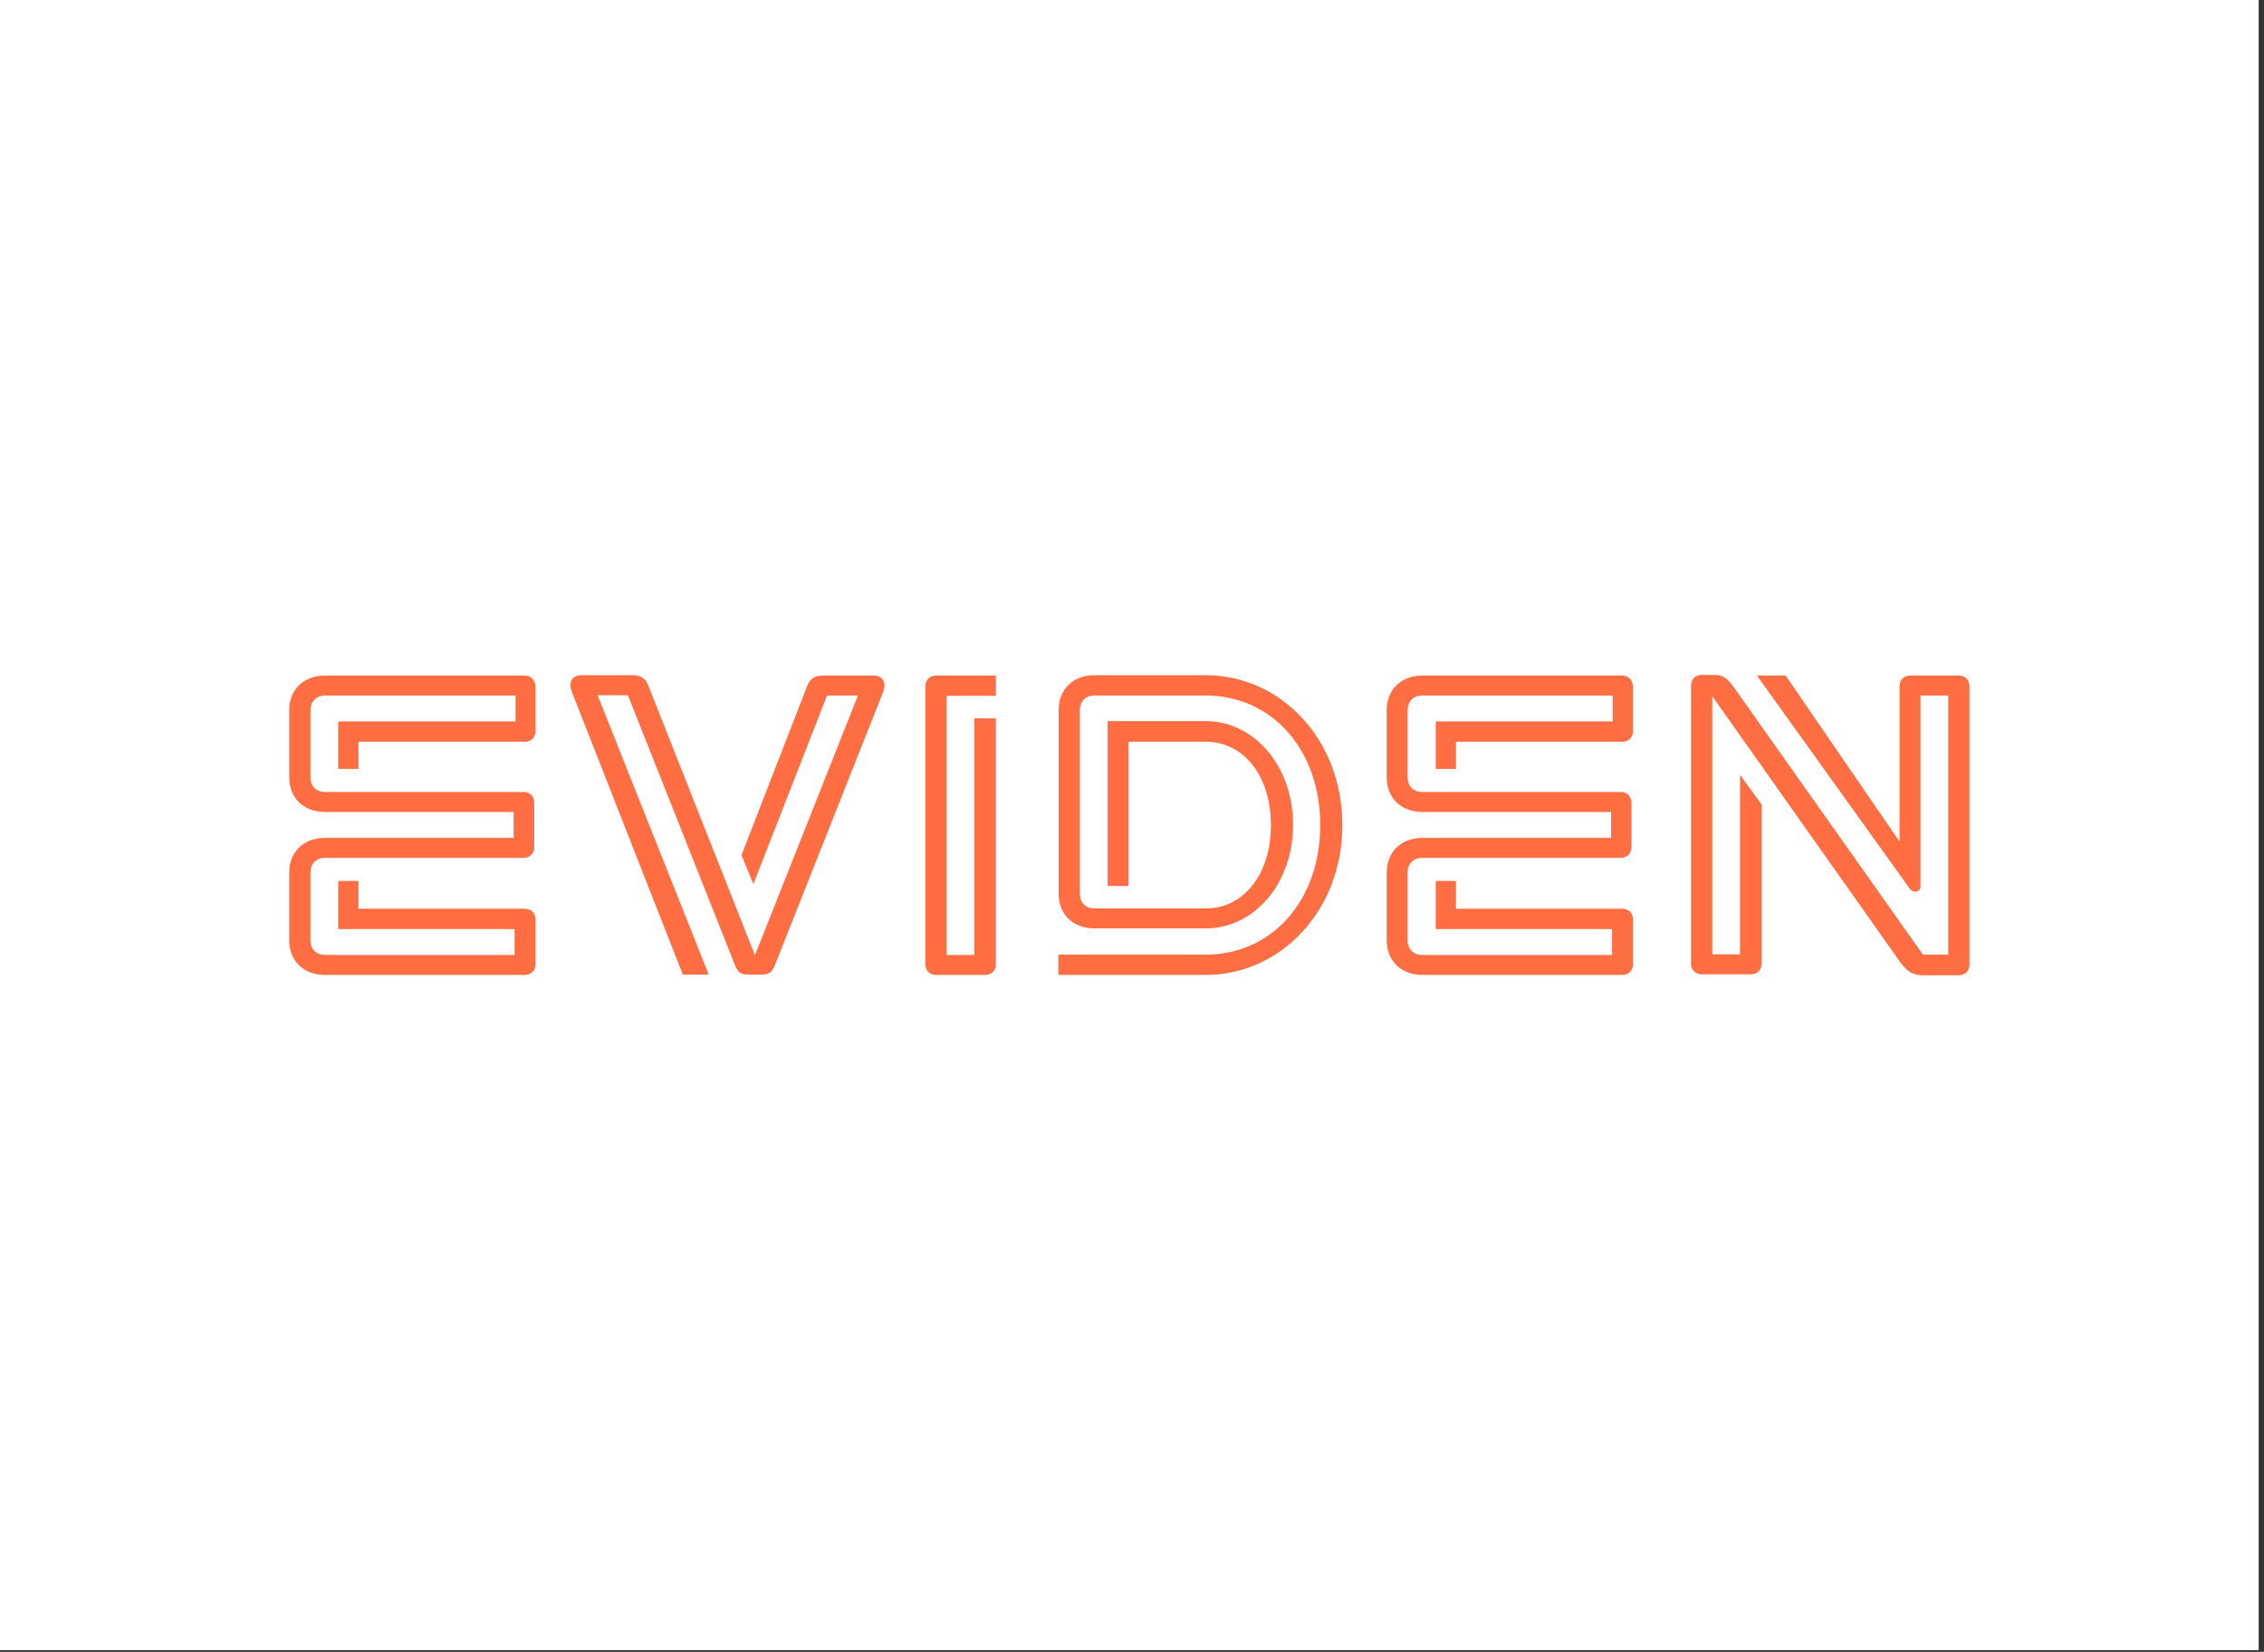 <svg width="159" height="116" viewBox="0 0 159 116" fill="none" xmlns="http://www.w3.org/2000/svg">
<rect x="0" y="0" width="159" height="116" fill="#333333" stroke="none"/>
<rect width="158.625" height="115.877" fill="white"/>
<path d="M77.789 50.661V62.214H79.258V52.086H84.672C87.347 52.086 89.254 54.475 89.254 57.939C89.254 61.402 87.347 63.792 84.672 63.792H76.868C76.254 63.792 75.838 63.397 75.838 62.762V49.872C75.838 49.258 76.233 48.841 76.868 48.841H84.672C89.342 48.841 92.718 52.656 92.718 57.939C92.718 63.222 89.342 67.036 84.672 67.036H74.325V68.461H84.672C89.955 68.461 94.274 63.923 94.274 57.939C94.274 51.954 89.977 47.416 84.672 47.416H76.868C75.312 47.416 74.347 48.447 74.347 49.85V62.762C74.347 64.186 75.334 65.195 76.868 65.195H84.672C88.048 65.195 90.81 62.082 90.81 57.917C90.81 53.752 88.048 50.639 84.672 50.639H77.789V50.661ZM36.05 58.838H22.831C21.275 58.838 20.311 59.868 20.311 61.271V66.028C20.311 67.453 21.297 68.461 22.831 68.461H36.861C37.3 68.461 37.607 68.154 37.607 67.716V64.559C37.607 64.121 37.3 63.814 36.861 63.814H25.177V61.863H23.752V65.239H36.138V67.058H22.831C22.218 67.058 21.801 66.664 21.801 66.028V61.271C21.801 60.657 22.196 60.241 22.831 60.241H36.774C37.212 60.241 37.519 59.934 37.519 59.495V56.361C37.519 55.922 37.212 55.615 36.774 55.615H22.831C22.218 55.615 21.801 55.221 21.801 54.585V49.872C21.801 49.258 22.196 48.841 22.831 48.841H36.204V50.661H23.752V53.993H25.177V52.086H36.861C37.3 52.086 37.607 51.779 37.607 51.34V48.228C37.607 47.789 37.3 47.438 36.861 47.438H22.831C21.275 47.438 20.311 48.469 20.311 49.872V54.585C20.311 56.01 21.297 57.018 22.831 57.018H36.072V58.838H36.05ZM58.081 48.841H60.252L53.018 67.08L45.52 48.118C45.301 47.592 44.994 47.416 44.402 47.416H40.763C40.325 47.416 40.062 47.723 40.062 48.118C40.062 48.249 40.106 48.425 40.15 48.556L47.954 68.439H49.773L41.969 48.819H44.096L51.636 67.825C51.856 68.352 52.075 68.439 52.623 68.439H53.412C53.938 68.439 54.157 68.352 54.399 67.825L62.027 48.578C62.071 48.447 62.115 48.271 62.115 48.14C62.115 47.745 61.852 47.438 61.413 47.438H57.818C57.248 47.438 56.92 47.614 56.7 48.14L52.075 60.043L52.908 62.082L58.081 48.841ZM113.148 58.838H99.908C98.351 58.838 97.387 59.868 97.387 61.271V66.028C97.387 67.453 98.373 68.461 99.908 68.461H113.938C114.376 68.461 114.683 68.154 114.683 67.716V64.559C114.683 64.121 114.376 63.814 113.938 63.814H102.253V61.863H100.829V65.239H113.214V67.058H99.886C99.272 67.058 98.856 66.664 98.856 66.028V61.271C98.856 60.657 99.25 60.241 99.886 60.241H113.828C114.266 60.241 114.573 59.934 114.573 59.495V56.361C114.573 55.922 114.266 55.615 113.828 55.615H99.886C99.272 55.615 98.856 55.221 98.856 54.585V49.872C98.856 49.258 99.25 48.841 99.886 48.841H113.258V50.661H100.829V53.993H102.253V52.086H113.938C114.376 52.086 114.683 51.779 114.683 51.34V48.228C114.683 47.789 114.376 47.438 113.938 47.438H99.908C98.351 47.438 97.387 48.469 97.387 49.872V54.585C97.387 56.01 98.373 57.018 99.908 57.018H113.148V58.838ZM69.941 47.438H65.732C65.294 47.438 64.987 47.745 64.987 48.184V67.716C64.987 68.154 65.294 68.461 65.732 68.461H69.196C69.634 68.461 69.941 68.154 69.941 67.716V50.442H68.428V67.058H66.477V48.863H69.941V47.438ZM123.386 47.438L134.127 62.411C134.39 62.762 134.873 62.63 134.873 62.279V48.841H136.824V67.036H135.048L121.851 48.381C121.281 47.548 120.953 47.395 120.339 47.395H119.506C119.067 47.395 118.76 47.701 118.76 48.14V67.672C118.76 68.11 119.067 68.417 119.506 68.417H122.969C123.408 68.417 123.715 68.11 123.715 67.672V56.492L122.202 54.409V67.014H120.251V48.885L133.404 67.497C133.974 68.286 134.347 68.483 135.092 68.483H137.569C138.008 68.483 138.314 68.176 138.314 67.738V48.184C138.314 47.745 138.008 47.438 137.569 47.438H134.149C133.711 47.438 133.404 47.745 133.404 48.184V59.101L125.403 47.438H123.386Z" fill="#FF6D43"/>
</svg>
